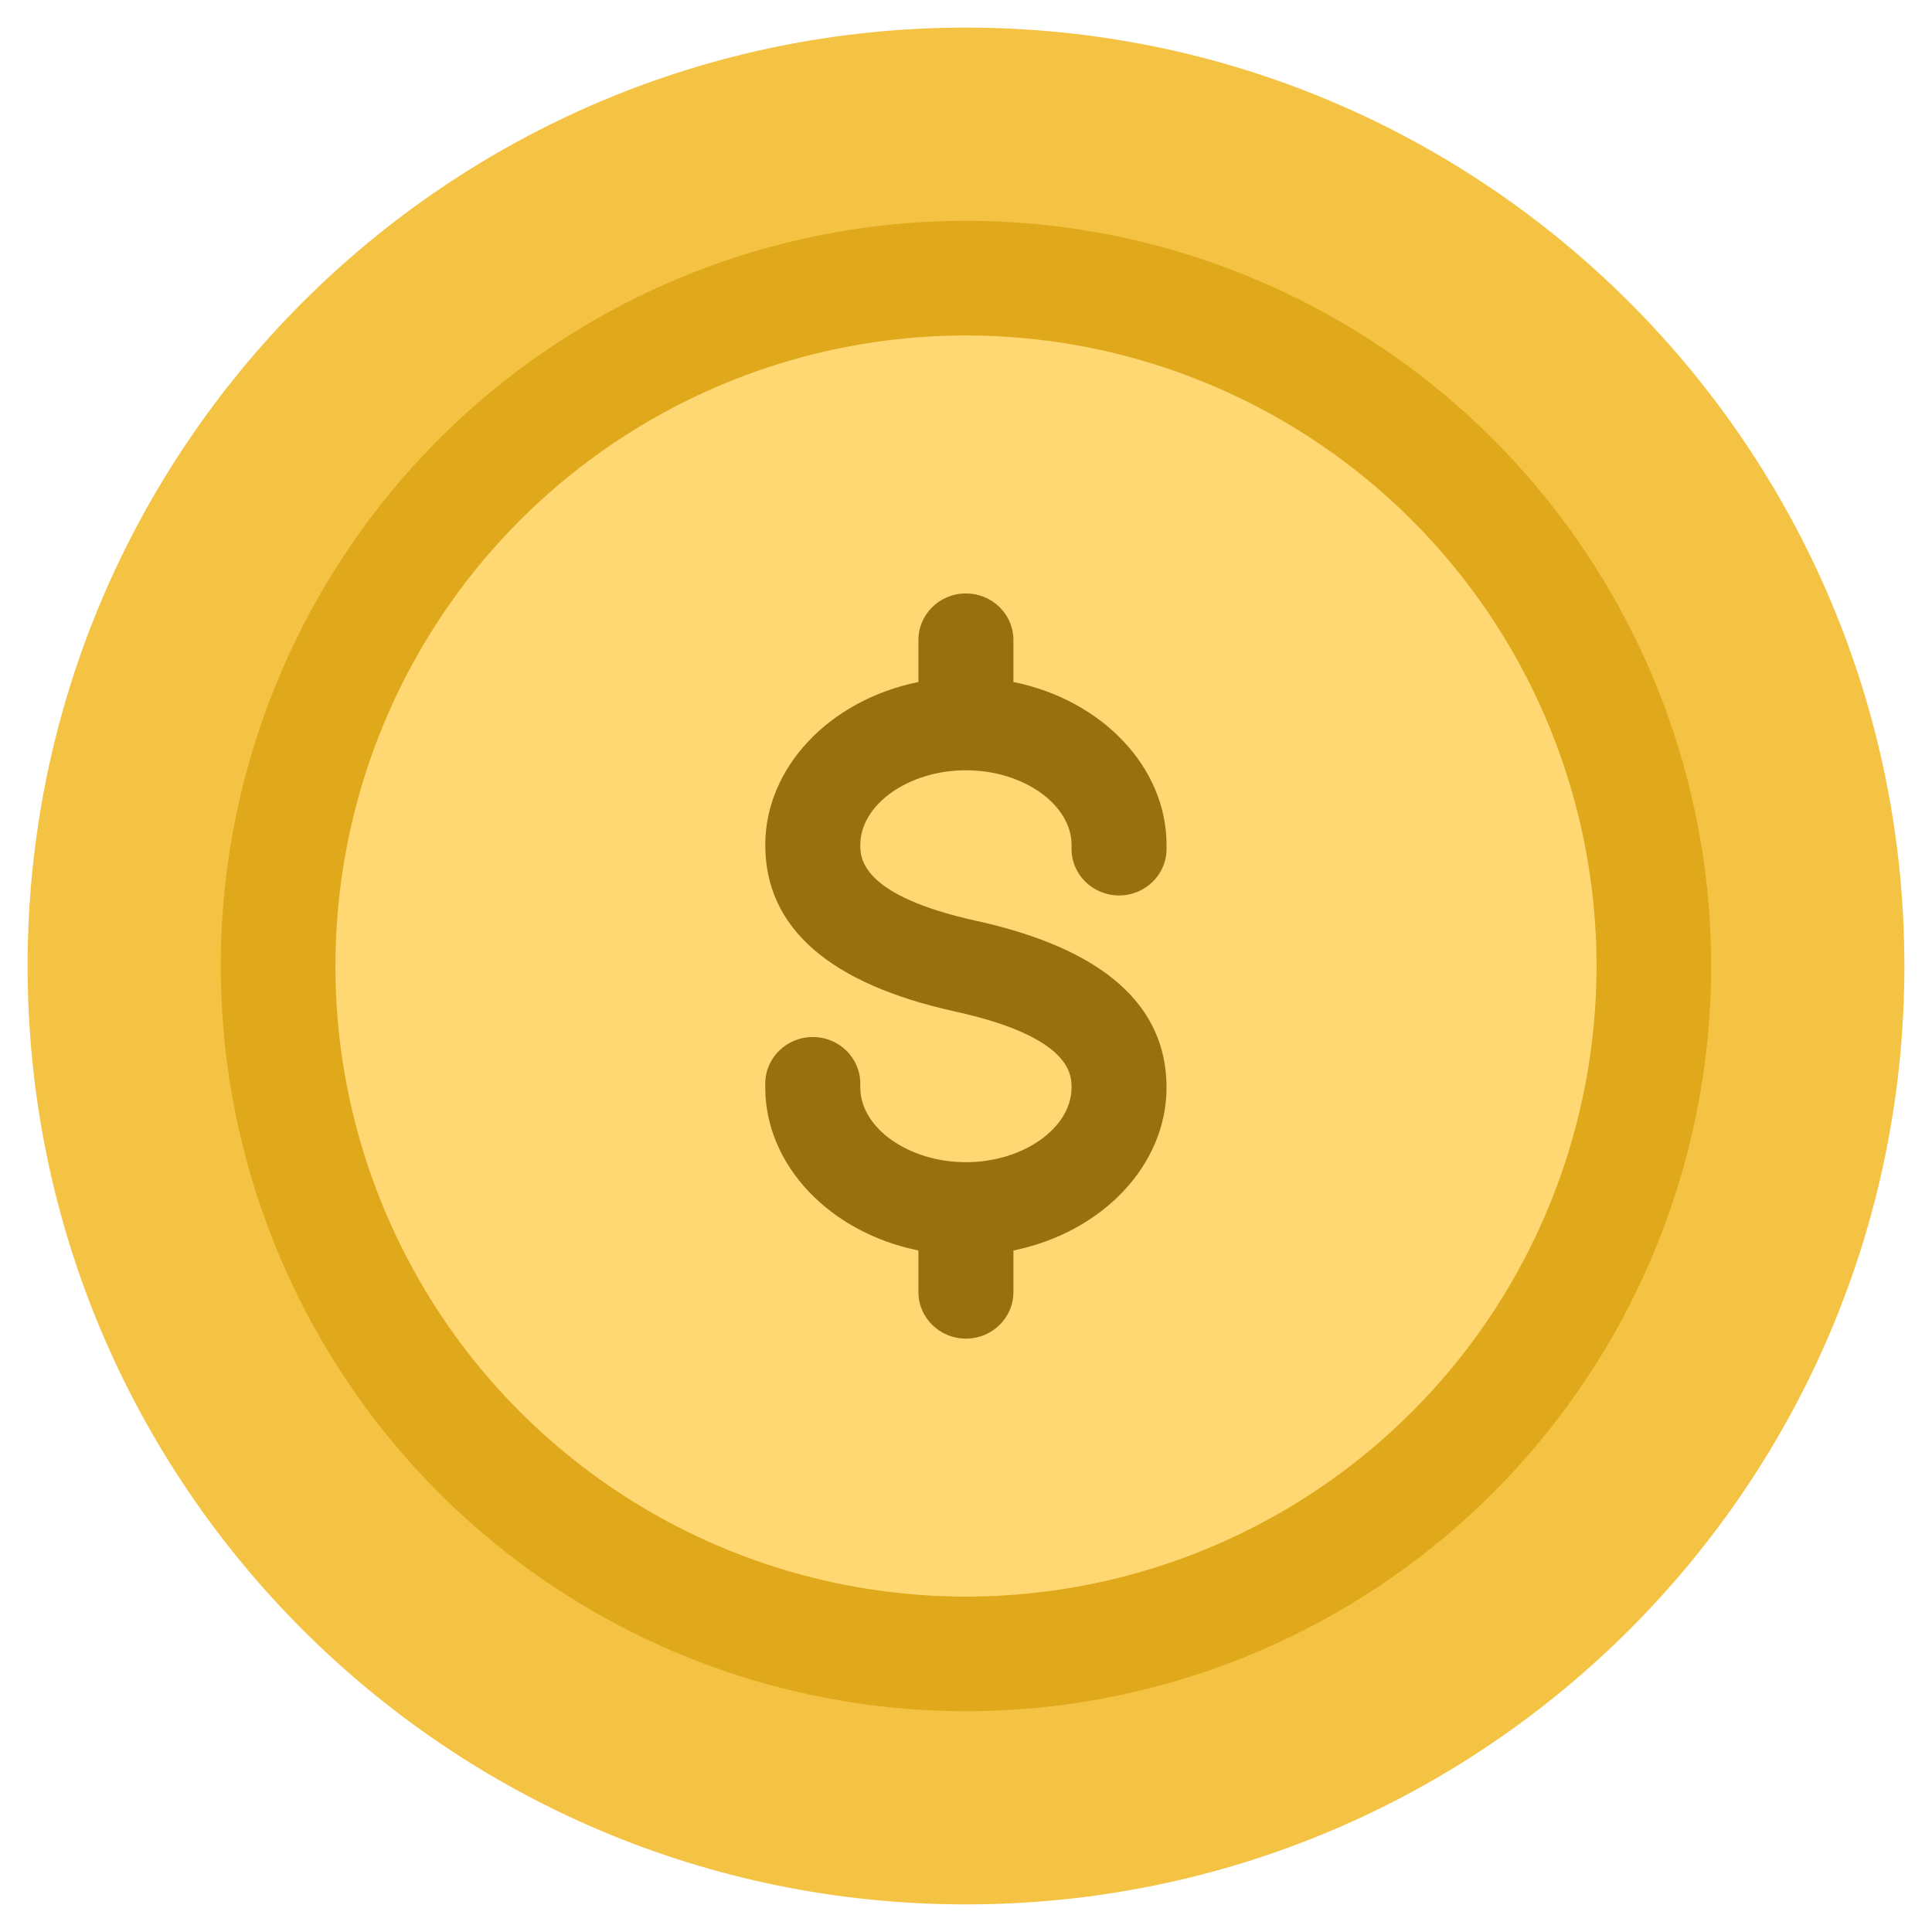 <svg width="70" height="70" viewBox="0 0 70 70" fill="none" xmlns="http://www.w3.org/2000/svg">
<path d="M35 69C53.778 69 69 53.778 69 35C69 16.222 53.778 1 35 1C16.222 1 1 16.222 1 35C1 53.778 16.222 69 35 69Z" fill="#F5C344"/>
<circle cx="34.998" cy="35" r="27" fill="#E0A91C"/>
<circle cx="34.999" cy="35.001" r="22.846" fill="#FFD873"/>
<path d="M34.997 21.501H34.997C34.047 21.501 33.276 22.256 33.276 23.186V24.71C30.044 25.367 27.727 27.813 27.727 30.614C27.727 33.616 30.047 35.647 34.62 36.653C38.824 37.577 38.824 38.951 38.824 39.403C38.824 40.869 37.072 42.108 34.997 42.108C32.922 42.108 31.17 40.869 31.17 39.403V39.259C31.17 38.328 30.399 37.573 29.449 37.573C28.498 37.573 27.727 38.328 27.727 39.259V39.403C27.727 42.204 30.044 44.65 33.276 45.307V46.816C33.276 47.747 34.047 48.501 34.997 48.501H34.997C35.948 48.501 36.718 47.747 36.718 46.816V45.307C39.95 44.65 42.266 42.204 42.266 39.403C42.266 36.401 39.947 34.37 35.374 33.364C31.17 32.44 31.17 31.066 31.17 30.614C31.17 29.148 32.922 27.908 34.997 27.908C37.072 27.908 38.824 29.148 38.824 30.614V30.759C38.824 31.689 39.595 32.444 40.545 32.444C41.496 32.444 42.266 31.689 42.266 30.759V30.614C42.266 27.813 39.95 25.367 36.718 24.71V23.186C36.718 22.739 36.537 22.311 36.214 21.995C35.891 21.678 35.454 21.501 34.997 21.501Z" fill="#97710F"/>
</svg>
